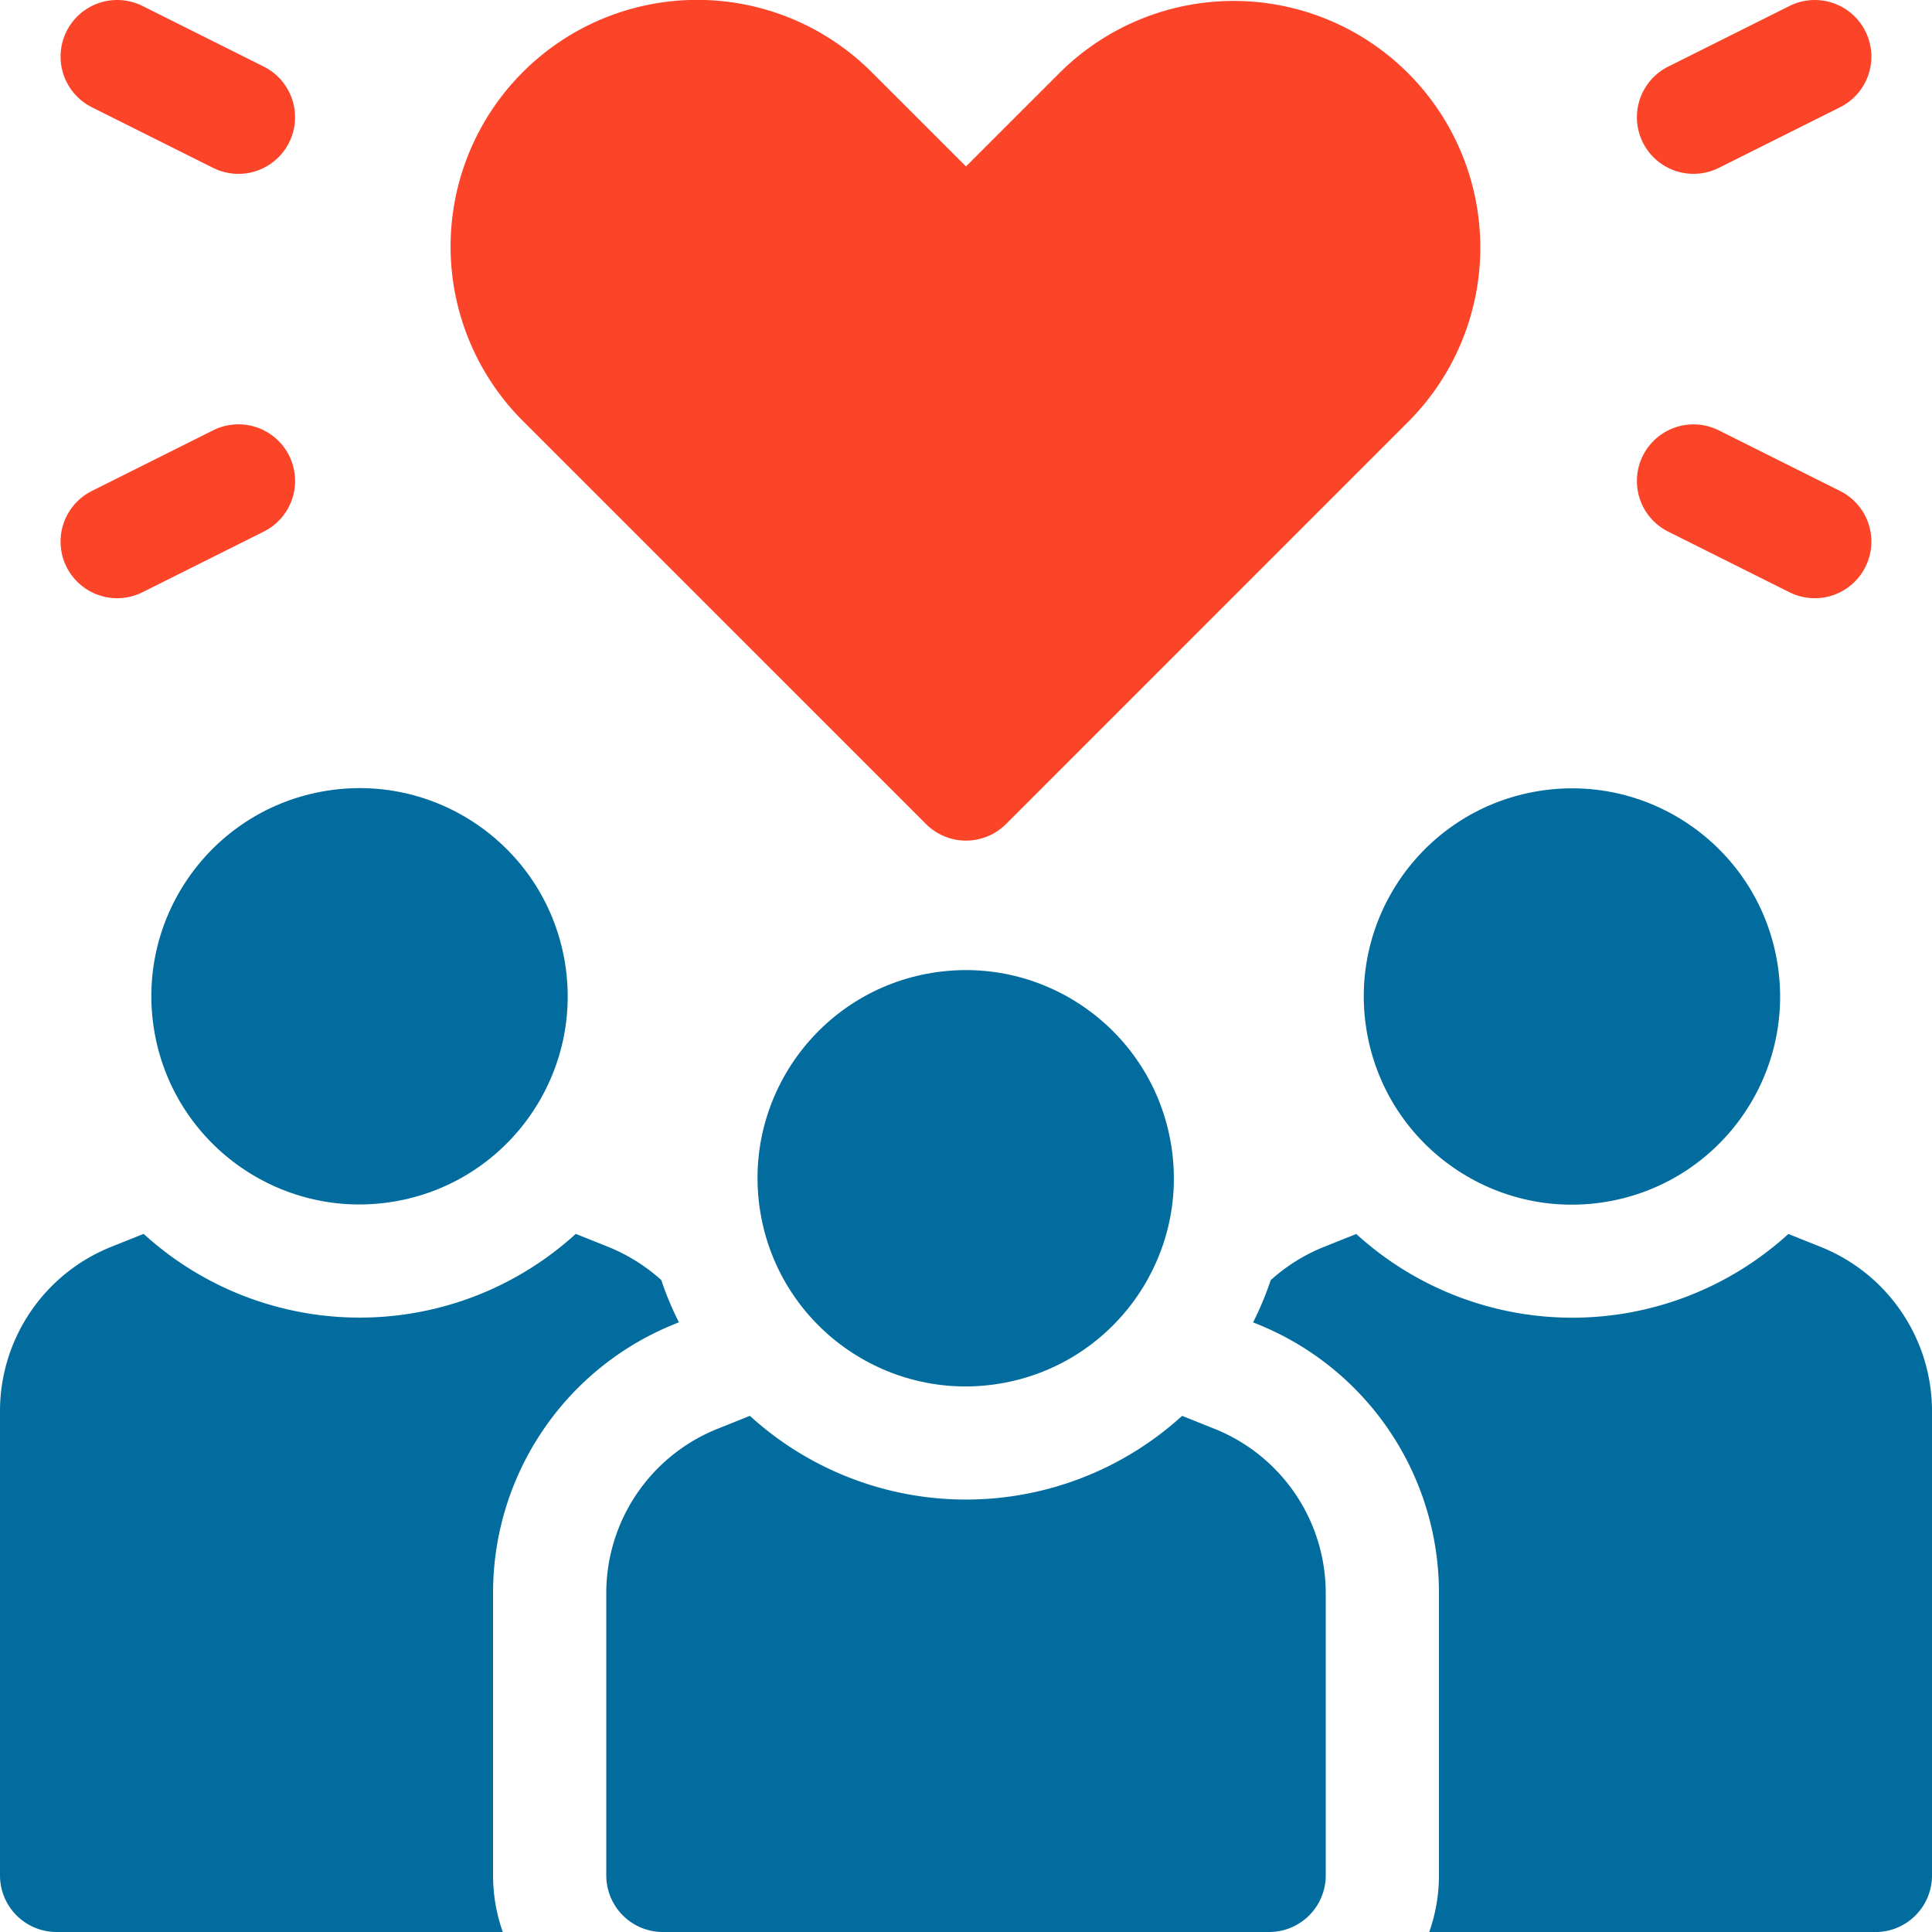 <svg xmlns="http://www.w3.org/2000/svg" width="163" height="163" viewBox="0 0 163 163">
  <g id="icon-people-love" transform="translate(0 0)">
    <path id="Tracé_36" data-name="Tracé 36" d="M35.342,115.1a4.775,4.775,0,0,0-6.407-2.136L18.7,118.083a4.775,4.775,0,1,0,4.271,8.543l10.23-5.115A4.776,4.776,0,0,0,35.342,115.1Z" transform="translate(-10.95 -76.66)" fill="#fc4429"/>
    <path id="Tracé_37" data-name="Tracé 37" d="M18.7,9.048l10.23,5.115A4.775,4.775,0,0,0,33.205,5.62L22.976.505A4.775,4.775,0,1,0,18.7,9.048Z" transform="translate(-10.95 0)" fill="#fc4429"/>
    <path id="Tracé_38" data-name="Tracé 38" d="M436.438,121.512l10.23,5.115a4.775,4.775,0,0,0,4.271-8.543l-10.23-5.115a4.775,4.775,0,0,0-4.271,8.543Z" transform="translate(-295.694 -76.66)" fill="#fc4429"/>
    <path id="Tracé_39" data-name="Tracé 39" d="M440.709,14.163l10.23-5.115A4.775,4.775,0,0,0,446.668.505L436.438,5.62a4.775,4.775,0,0,0,4.271,8.543Z" transform="translate(-295.694 0)" fill="#fc4429"/>
    <ellipse id="Ellipse_7" data-name="Ellipse 7" cx="17.563" cy="17.563" rx="17.563" ry="17.563" transform="matrix(0.987, -0.16, 0.16, 0.987, 10.188, 69.531)" fill="#016c9d"/>
    <ellipse id="Ellipse_8" data-name="Ellipse 8" cx="17.563" cy="17.563" rx="17.563" ry="17.563" transform="matrix(0.987, -0.16, 0.16, 0.987, 112.478, 69.549)" fill="#016c9d"/>
    <path id="Tracé_40" data-name="Tracé 40" d="M57.035,334.56l.243-.1a27.057,27.057,0,0,1-1.488-3.563,15.082,15.082,0,0,0-4.52-2.817L48.576,327a27.051,27.051,0,0,1-36.458,0l-2.686,1.075A14.933,14.933,0,0,0,0,342.015v39.109A4.775,4.775,0,0,0,4.775,385.9H42.42a14.259,14.259,0,0,1-.821-4.775V357.36a24.437,24.437,0,0,1,15.436-22.8Z" transform="translate(0 -222.9)" fill="#016c9d"/>
    <path id="Tracé_41" data-name="Tracé 41" d="M379.931,328.084l-2.686-1.075a27.051,27.051,0,0,1-36.457,0l-2.694,1.078a15.066,15.066,0,0,0-4.52,2.817,27.094,27.094,0,0,1-1.488,3.563l.244.1a24.436,24.436,0,0,1,15.435,22.8v23.764a14.26,14.26,0,0,1-.821,4.775h37.645a4.776,4.776,0,0,0,4.775-4.775V342.016A14.932,14.932,0,0,0,379.931,328.084Z" transform="translate(-226.363 -222.901)" fill="#016c9d"/>
    <path id="Tracé_42" data-name="Tracé 42" d="M211.935,376.29l-2.686-1.075a27.065,27.065,0,0,1-36.465,0L170.1,376.29a14.932,14.932,0,0,0-9.432,13.933v23.764a4.776,4.776,0,0,0,4.775,4.775h51.15a4.776,4.776,0,0,0,4.775-4.775V390.222A14.932,14.932,0,0,0,211.935,376.29Z" transform="translate(-109.517 -255.762)" fill="#016c9d"/>
    <ellipse id="Ellipse_9" data-name="Ellipse 9" cx="17.563" cy="17.563" rx="17.563" ry="17.563" transform="matrix(0.987, -0.16, 0.16, 0.987, 61.33, 84.884)" fill="#016c9d"/>
    <path id="Tracé_43" data-name="Tracé 43" d="M159.513,69.522a4.775,4.775,0,0,0,6.754,0L200.275,35.51A20.807,20.807,0,0,0,170.851,6.084l-7.961,7.959-7.961-7.958A20.807,20.807,0,1,0,125.5,35.51Z" transform="translate(-81.39 0)" fill="#fc4429"/>
  </g>
</svg>
